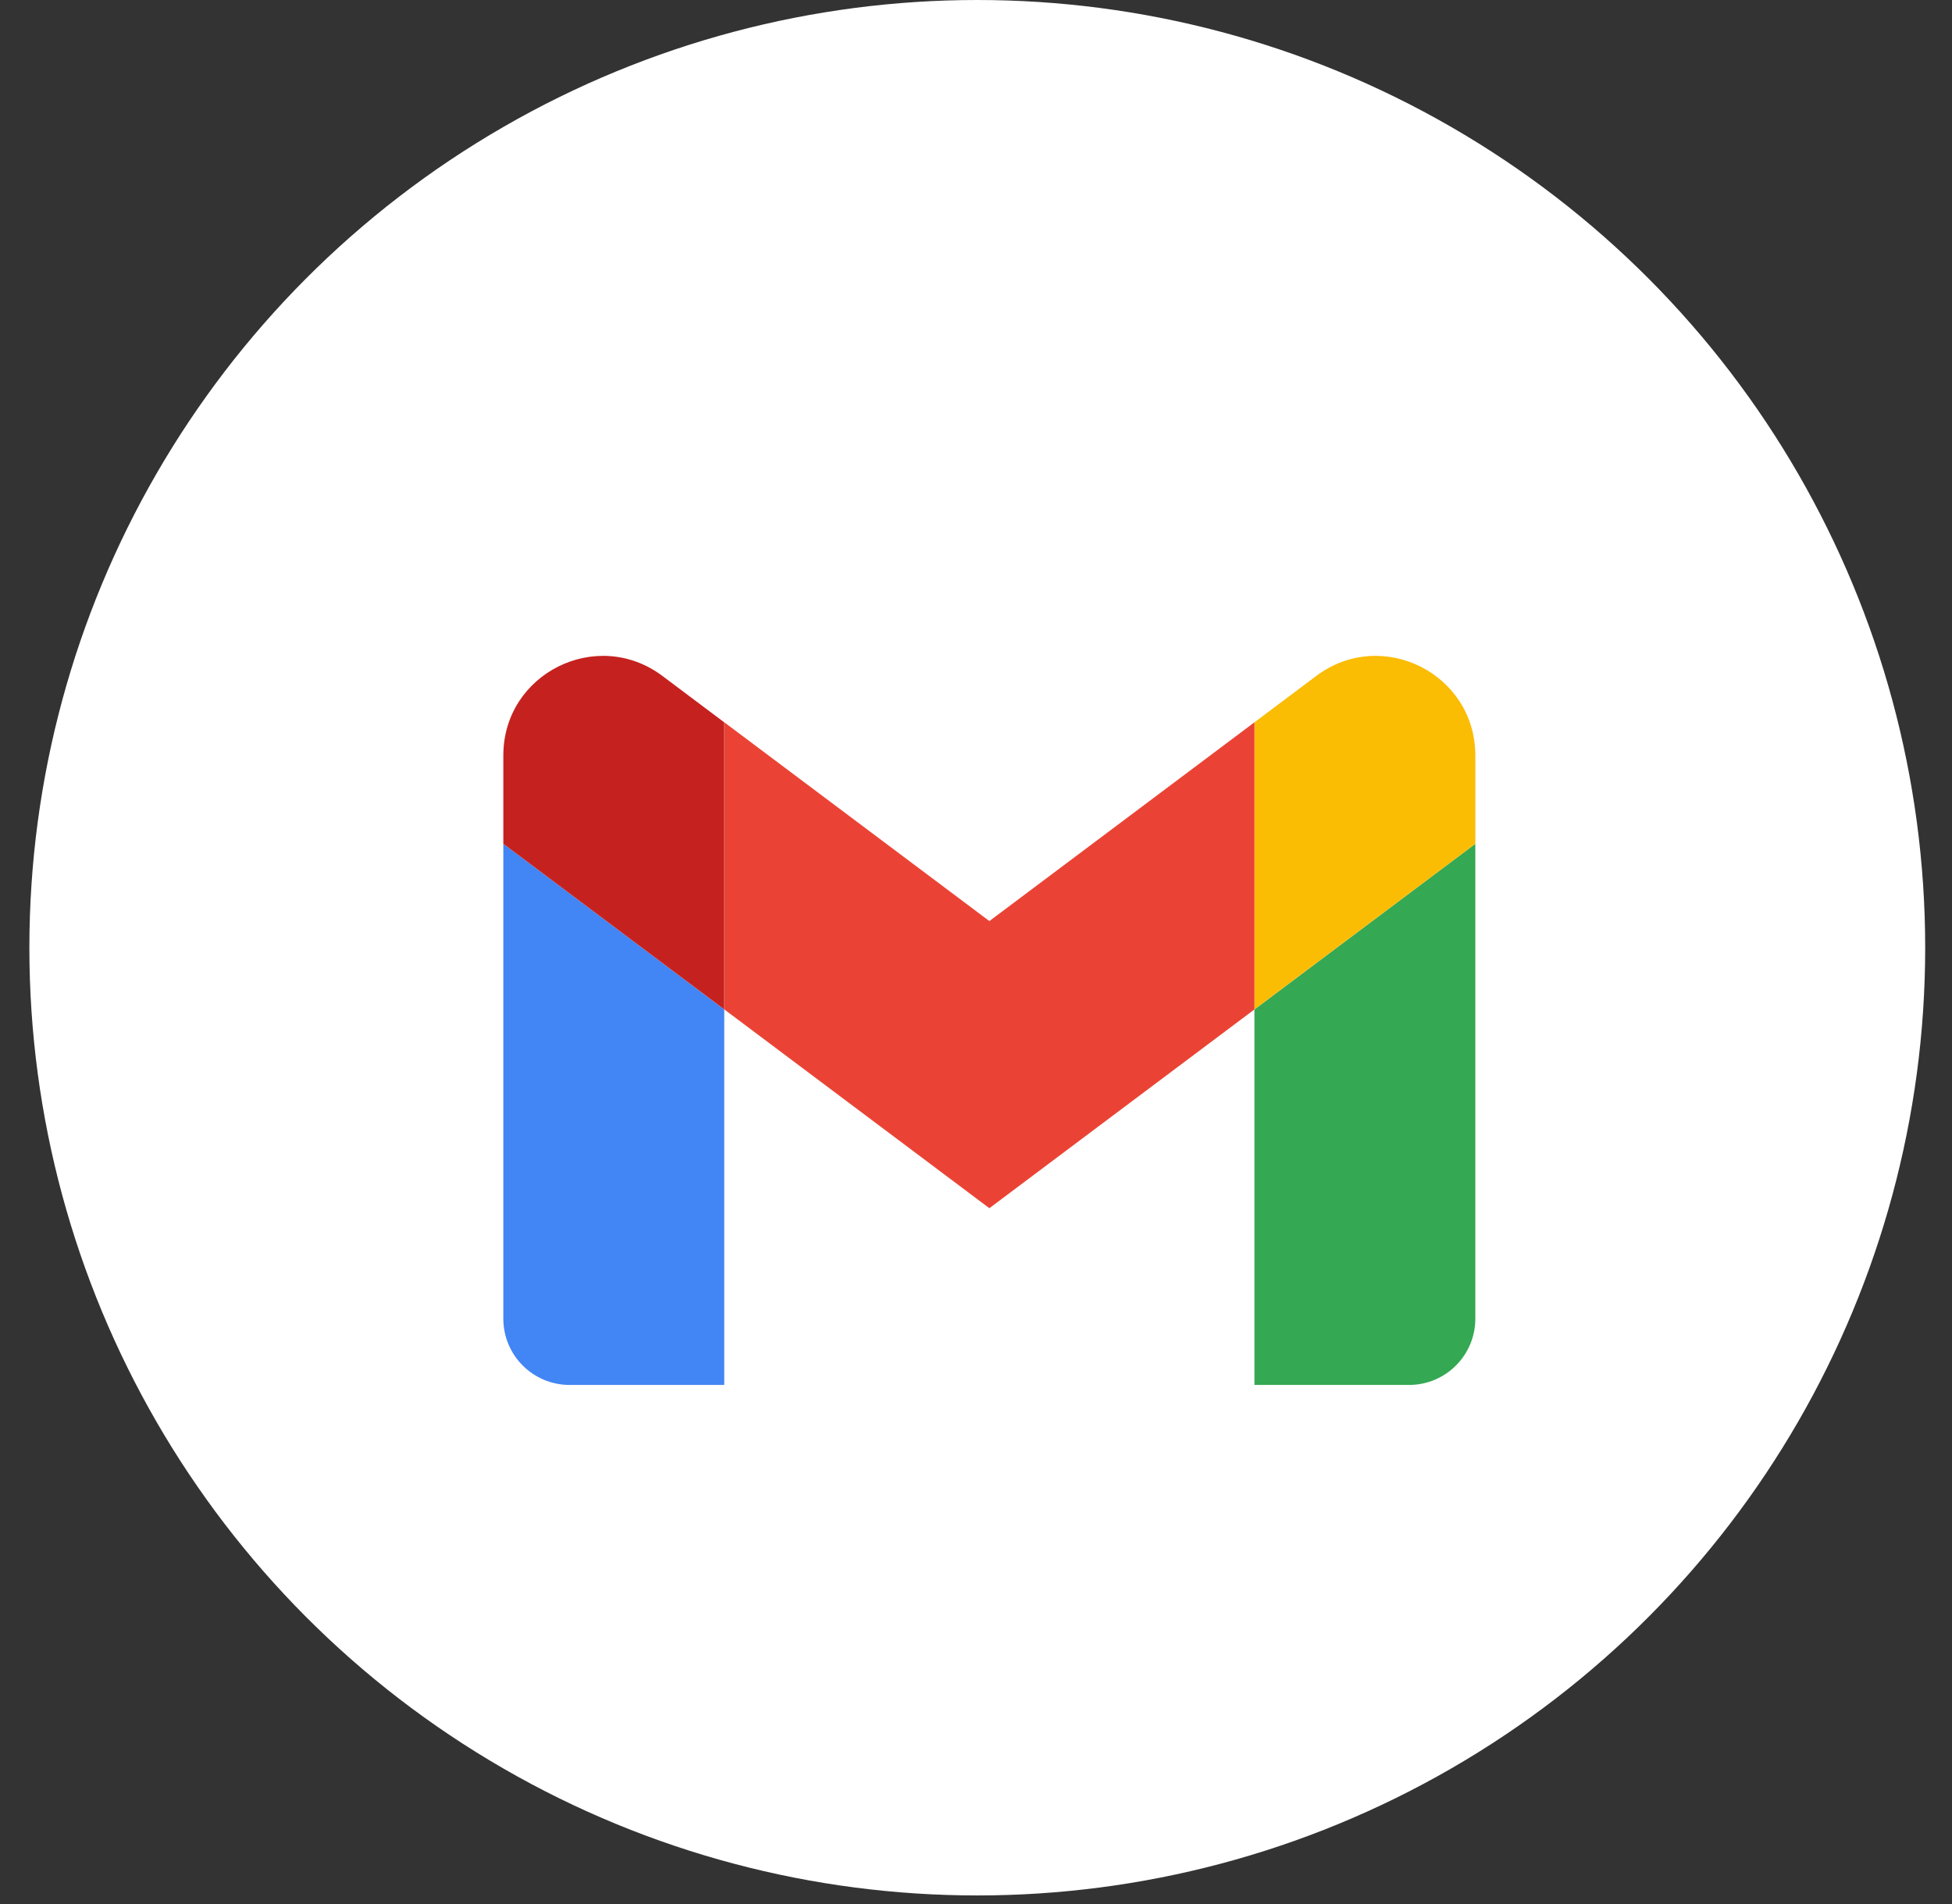 <svg width="41" height="40" viewBox="0 0 41 40" fill="none" xmlns="http://www.w3.org/2000/svg">
<rect x="0" y="0" width="41" height="40" fill="#333333" stroke="none"/>
<circle cx="20.527" cy="19.91" r="19.91" fill="white"/>
<path d="M11.964 29.095H15.212V21.207L10.572 17.727V27.703C10.572 28.473 11.196 29.095 11.964 29.095Z" fill="#4285F4"/>
<path d="M26.348 29.095H29.596C30.366 29.095 30.988 28.471 30.988 27.703V17.727L26.348 21.207" fill="#34A853"/>
<path d="M26.348 15.175V21.206L30.988 17.727V15.871C30.988 14.149 29.023 13.168 27.647 14.2" fill="#FBBC04"/>
<path d="M15.213 21.206V15.174L20.781 19.35L26.349 15.174V21.206L20.781 25.382" fill="#EA4335"/>
<path d="M10.572 15.871V17.727L15.212 21.206V15.175L13.913 14.2C12.535 13.168 10.572 14.149 10.572 15.871Z" fill="#C5221F"/>
</svg>
